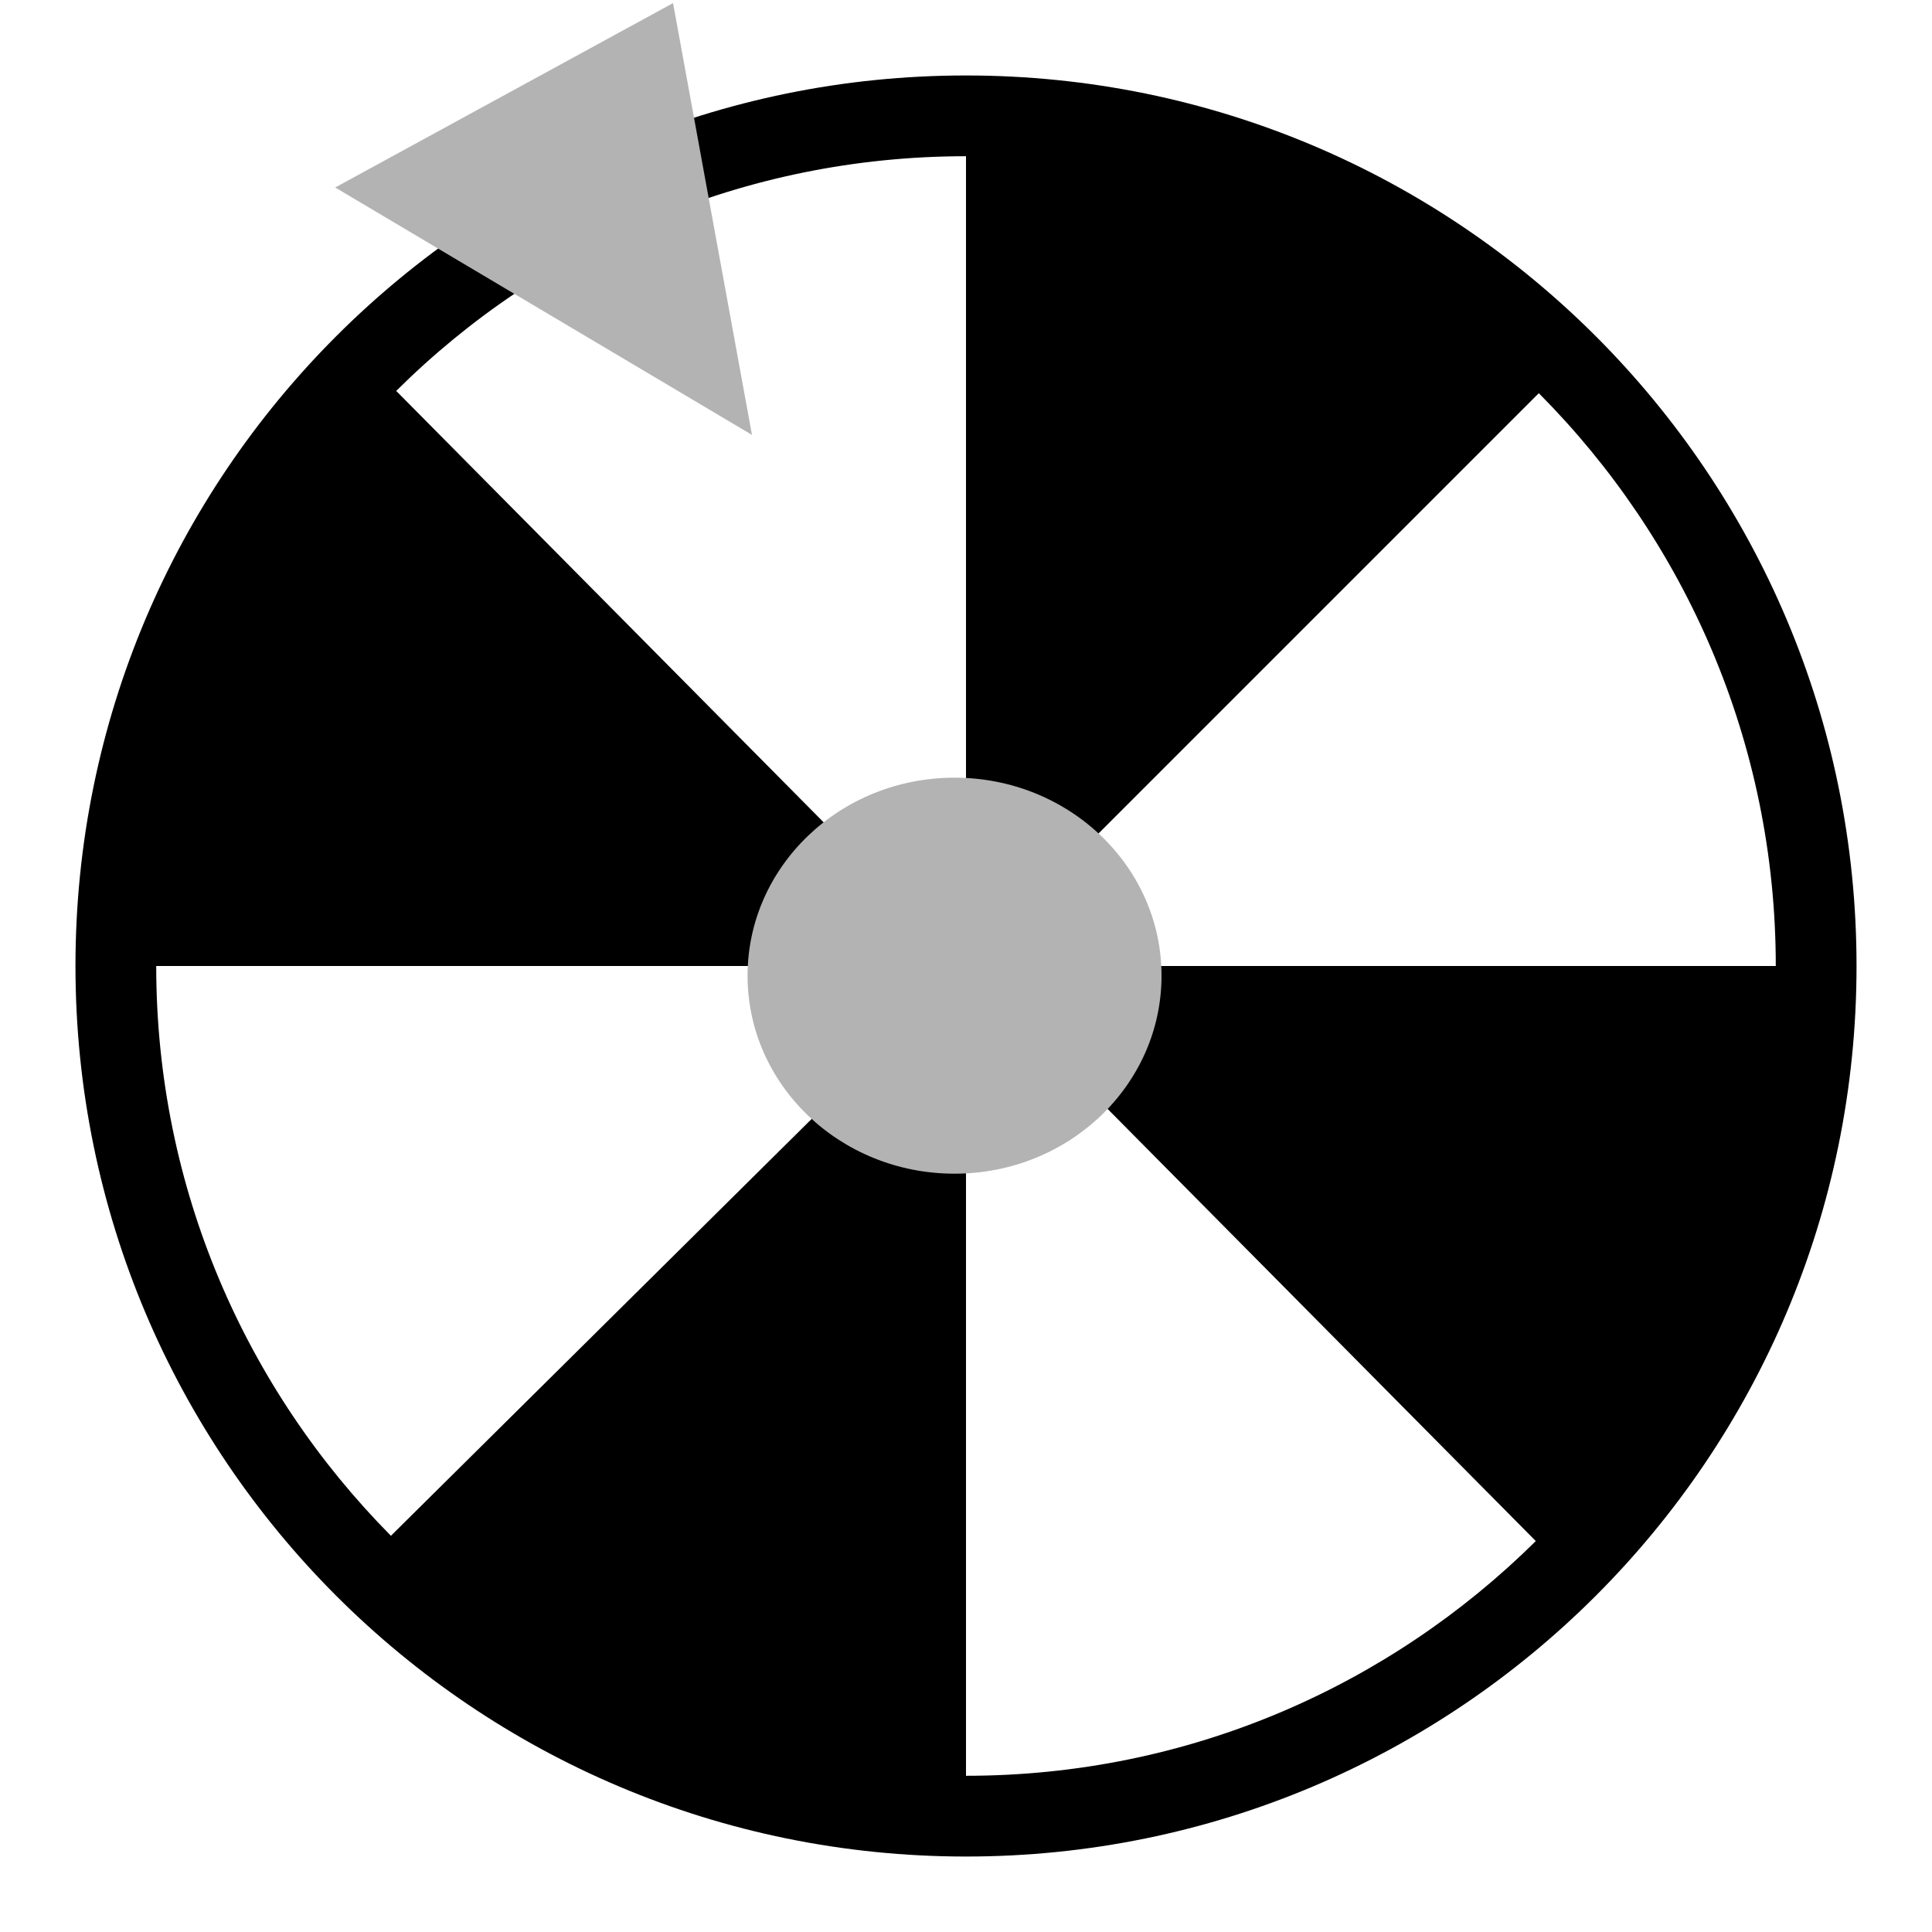 <?xml version="1.0" encoding="UTF-8" standalone="no"?>
<!-- Svg Vector Icons : http://www.onlinewebfonts.com/icon -->

<svg
   version="1.1"
   x="0px"
   y="0px"
   viewBox="0 0 256 256"
   enable-background="new 0 0 256 256"
   xml:space="preserve"
   id="svg12"
   sodipodi:docname="wheel.svg"
   inkscape:version="1.1.2 (0a00cf5339, 2022-02-04)"
   xmlns:inkscape="http://www.inkscape.org/namespaces/inkscape"
   xmlns:sodipodi="http://sodipodi.sourceforge.net/DTD/sodipodi-0.dtd"
   xmlns="http://www.w3.org/2000/svg"
   xmlns:svg="http://www.w3.org/2000/svg"><defs
   id="defs16" /><sodipodi:namedview
   id="namedview14"
   pagecolor="#ffffff"
   bordercolor="#666666"
   borderopacity="1.0"
   inkscape:pageshadow="2"
   inkscape:pageopacity="0.0"
   inkscape:pagecheckerboard="0"
   showgrid="false"
   inkscape:zoom="2.515625"
   inkscape:cx="128"
   inkscape:cy="128"
   inkscape:window-width="1920"
   inkscape:window-height="1021"
   inkscape:window-x="0"
   inkscape:window-y="0"
   inkscape:window-maximized="1"
   inkscape:current-layer="svg12" />
<g
   id="g8"><g
     id="g6"><path
       fill="#000000"
       d="M128,246c-65.2,0-118-52.8-118-118C10,62.8,62.8,10,128,10c65.2,0,118,52.8,118,118C246,193.2,193.2,246,128,246L128,246z M203.9,52.1L128,128V20.7c-29.5,0-56.2,11.9-75.5,31.1L128,128H20.7c0,29.5,11.9,56.1,31.1,75.5L128,128v107.3l0,0c29.5,0,56.1-11.9,75.5-31.1L128,128h107.3l0,0C235.3,98.4,223.3,71.6,203.9,52.1L203.9,52.1z"
       id="path4" /></g></g>
<!-- Triangolo indicatore per ruota della fortuna -->
<polygon
   points="120,20 136,20 128,0 "
   fill="#000000"
   id="polygon10"
   style="fill:#b3b3b3"
   transform="matrix(-2.798,1.527,-1.642,-2.25,457.783,-137.829)" />
<ellipse
   style="fill:#b3b3b3;stroke-width:4.781;stroke-linecap:round;stroke-linejoin:bevel;stroke-miterlimit:5.8"
   id="path979"
   cx="126.482"
   cy="129.283"
   rx="27.426"
   ry="26.236" /></svg>

